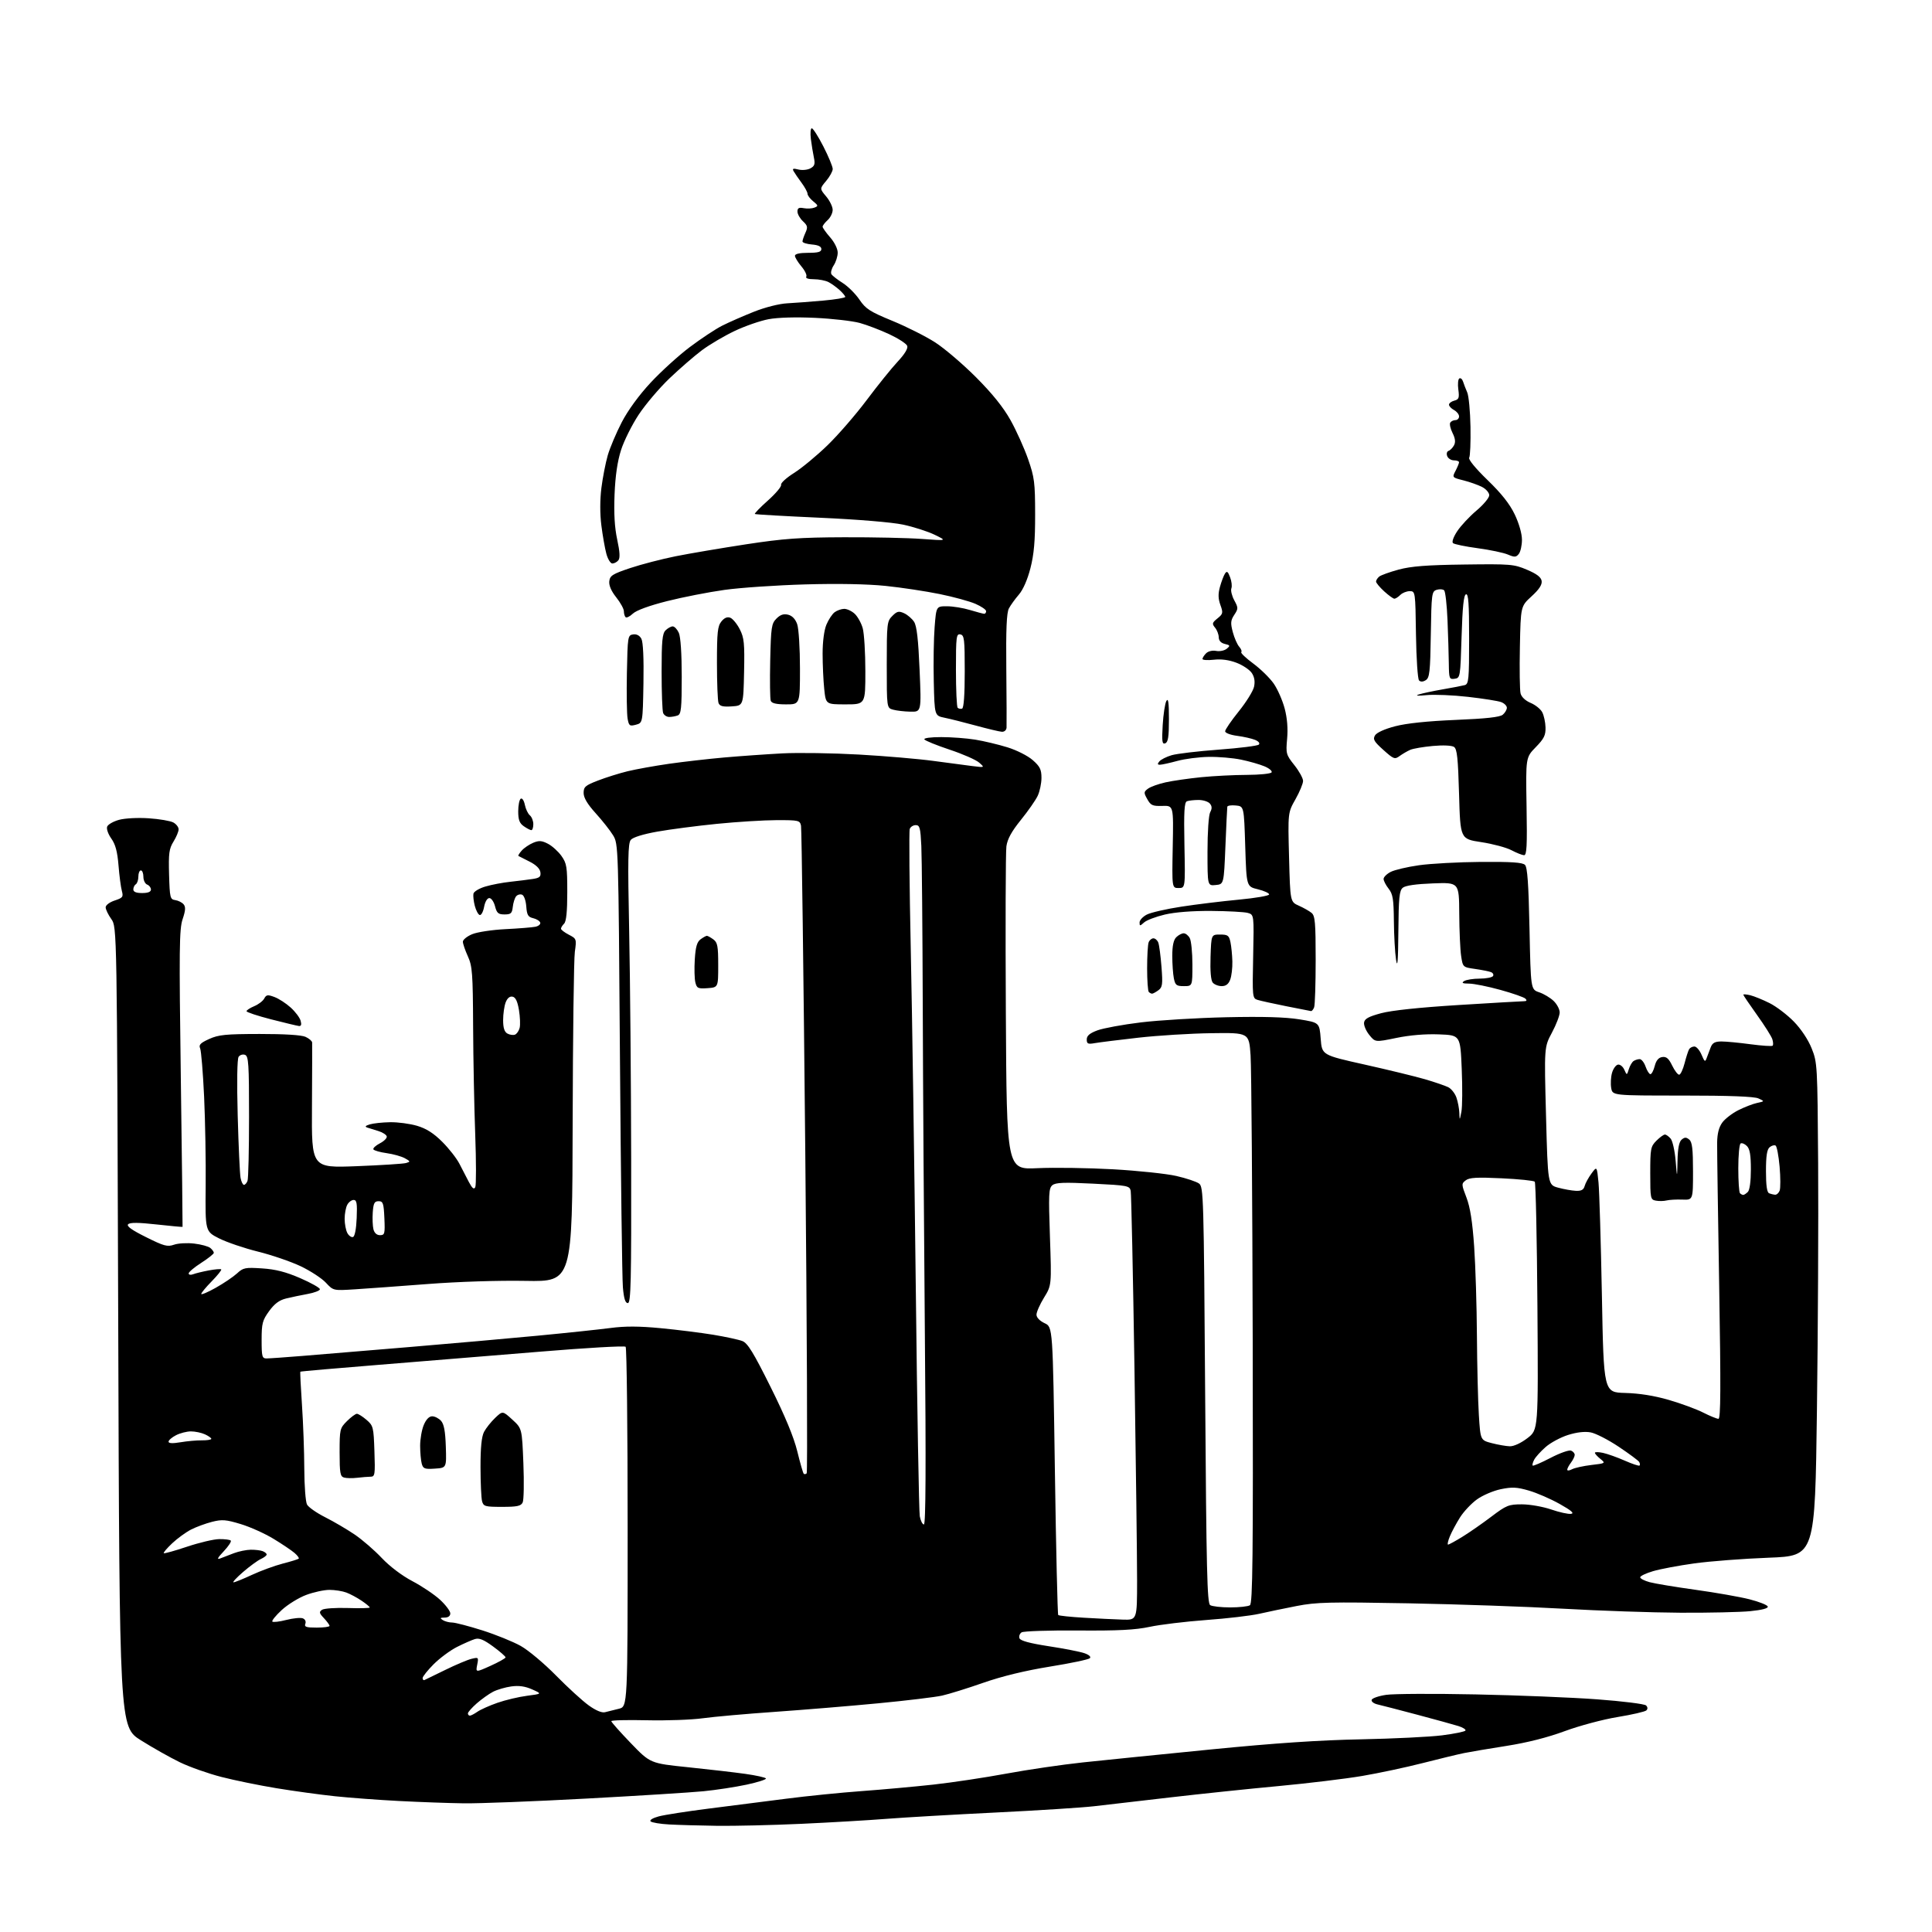 <?xml version="1.0" encoding="UTF-8" standalone="no"?>
<svg 
  version="1.1" 
  xmlns="http://www.w3.org/2000/svg" 
  xmlns:xlink="http://www.w3.org/1999/xlink" 
  xmlns:svg="http://www.w3.org/2000/svg"
  xmlns:rdf="http://www.w3.org/1999/02/22-rdf-syntax-ns#"
  xmlns:cc="http://creativecommons.org/ns#"
  xmlns:dc="http://purl.org/dc/elements/1.1/"
  viewBox="0 0 768 768"
  width="768"
  height="768"
>
<style>svg {background-color: white; }</style>"
<path stroke="none" fill="black" fill-rule="evenodd" d="M285.00,725.79C278.12,725.69 269.57,725.45 266.00,725.25C262.43,725.06 259.11,724.50 258.62,724.02C258.12,723.52 259.49,722.68 261.83,722.05C264.07,721.44 273.02,720.05 281.70,718.95C290.39,717.85 304.25,716.08 312.50,715.02C320.75,713.95 334.25,712.59 342.50,711.99C350.75,711.39 363.57,710.22 371.00,709.41C378.43,708.59 391.48,706.63 400.00,705.05C408.52,703.47 422.25,701.46 430.50,700.58C438.75,699.70 461.70,697.38 481.50,695.42C506.79,692.92 524.49,691.73 541.00,691.41C553.92,691.15 568.45,690.44 573.28,689.82C578.11,689.21 582.28,688.35 582.54,687.93C582.80,687.51 581.55,686.70 579.76,686.14C577.97,685.58 570.65,683.56 563.50,681.66C556.35,679.76 549.23,677.91 547.68,677.56C546.10,677.21 545.04,676.39 545.26,675.71C545.48,675.05 548.10,674.15 551.08,673.72C554.06,673.29 570.00,673.21 586.50,673.55C603.00,673.88 624.77,674.76 634.89,675.51C645.00,676.26 653.75,677.35 654.34,677.94C655.01,678.61 655.05,679.34 654.45,679.91C653.93,680.42 648.77,681.60 643.00,682.55C637.19,683.50 627.81,686.01 622.00,688.16C615.21,690.67 607.08,692.73 599.00,694.00C592.12,695.08 584.48,696.37 582.00,696.87C579.52,697.38 572.10,699.17 565.50,700.86C558.90,702.55 548.10,704.85 541.50,705.97C534.90,707.09 519.94,708.90 508.25,709.99C496.57,711.07 477.22,713.10 465.25,714.49C453.29,715.87 439.63,717.46 434.89,718.01C430.16,718.56 412.61,719.68 395.89,720.50C379.18,721.32 359.65,722.45 352.50,723.01C345.35,723.58 330.05,724.47 318.50,725.00C306.95,725.53 291.88,725.88 285.00,725.79zM184.44,716.85C178.42,716.77 166.84,716.35 158.71,715.93C150.57,715.51 139.10,714.66 133.21,714.04C127.32,713.42 116.88,711.99 110.00,710.86C103.12,709.73 93.22,707.71 88.00,706.36C82.78,705.02 75.35,702.40 71.50,700.53C67.65,698.66 60.67,694.73 56.00,691.79C47.50,686.44 47.50,686.44 47.00,527.47C46.50,368.50 46.50,368.50 44.25,365.35C43.01,363.61 42.00,361.51 42.00,360.67C42.00,359.82 43.56,358.64 45.58,357.97C48.81,356.91 49.09,356.53 48.44,354.15C48.04,352.69 47.44,348.12 47.11,344.00C46.66,338.51 45.89,335.65 44.25,333.34C42.99,331.58 42.26,329.48 42.60,328.60C42.93,327.73 45.07,326.51 47.35,325.89C49.69,325.26 54.83,324.99 59.12,325.28C63.32,325.56 67.70,326.31 68.87,326.93C70.04,327.56 71.00,328.79 71.00,329.67C71.00,330.55 70.08,332.75 68.96,334.56C67.21,337.40 66.97,339.23 67.21,347.68C67.48,356.90 67.63,357.52 69.68,357.81C70.87,357.98 72.37,358.74 72.99,359.49C73.85,360.52 73.75,361.96 72.60,365.36C71.26,369.30 71.17,377.12 71.88,428.68C72.32,461.03 72.63,487.58 72.57,487.69C72.51,487.79 67.86,487.36 62.23,486.74C55.04,485.94 51.69,485.91 50.94,486.66C50.20,487.40 52.31,488.92 58.03,491.77C65.18,495.34 66.54,495.71 69.18,494.79C70.83,494.21 74.44,494.01 77.19,494.34C79.95,494.66 82.84,495.45 83.61,496.09C84.37,496.72 85.00,497.59 85.00,498.02C85.00,498.44 82.75,500.24 80.00,502.00C77.25,503.76 75.00,505.66 75.00,506.21C75.00,506.76 75.79,506.91 76.75,506.54C77.71,506.16 80.52,505.48 83.00,505.01C85.47,504.55 87.70,504.36 87.94,504.60C88.18,504.84 86.49,506.96 84.19,509.31C81.88,511.66 80.00,513.93 80.00,514.36C80.00,514.79 82.59,513.70 85.75,511.92C88.91,510.15 92.71,507.58 94.20,506.22C96.68,503.92 97.46,503.77 104.20,504.21C109.54,504.56 113.61,505.60 119.36,508.09C123.68,509.97 127.20,511.95 127.17,512.50C127.14,513.05 124.95,513.89 122.31,514.37C119.66,514.85 115.80,515.66 113.72,516.17C111.01,516.83 109.11,518.25 106.97,521.20C104.32,524.86 104.00,526.09 104.00,532.65C104.00,539.31 104.19,540.00 105.98,540.00C107.07,540.00 113.48,539.55 120.23,539.00C126.98,538.44 146.00,536.87 162.50,535.49C179.00,534.11 201.95,532.08 213.50,530.98C225.05,529.88 238.14,528.49 242.60,527.91C248.44,527.13 254.00,527.15 262.60,527.97C269.14,528.59 278.55,529.77 283.50,530.58C288.45,531.40 293.68,532.53 295.13,533.10C297.22,533.93 299.53,537.70 306.31,551.32C312.08,562.90 315.54,571.24 316.93,576.91C318.06,581.53 319.21,585.55 319.49,585.83C319.77,586.10 320.30,586.03 320.67,585.67C321.03,585.30 320.78,527.74 320.11,457.75C319.43,387.76 318.67,329.49 318.42,328.25C317.98,326.11 317.51,326.00 308.73,326.02C303.65,326.03 292.98,326.69 285.00,327.49C277.02,328.29 266.36,329.68 261.31,330.58C255.64,331.59 251.59,332.84 250.75,333.86C249.63,335.21 249.52,341.58 250.10,370.00C250.49,388.98 250.85,430.04 250.90,461.25C250.99,509.66 250.79,518.00 249.58,518.00C248.56,518.00 248.00,516.22 247.61,511.75C247.31,508.31 246.78,467.25 246.44,420.50C245.83,335.81 245.82,335.49 243.68,332.00C242.50,330.07 239.38,326.13 236.76,323.24C233.50,319.64 232.00,317.11 232.00,315.22C232.00,312.79 232.67,312.21 237.75,310.26C240.91,309.04 246.20,307.39 249.50,306.58C252.80,305.78 260.23,304.44 266.00,303.61C271.77,302.79 281.68,301.66 288.00,301.10C294.32,300.55 304.68,299.82 311.00,299.48C317.32,299.15 331.05,299.36 341.50,299.95C351.95,300.54 365.23,301.68 371.00,302.47C376.77,303.26 383.75,304.18 386.50,304.52C391.50,305.14 391.50,305.14 389.23,303.15C387.99,302.05 382.71,299.73 377.49,298.00C372.28,296.26 367.76,294.43 367.45,293.92C367.12,293.39 369.99,293.00 374.19,293.01C378.21,293.01 384.28,293.47 387.68,294.02C391.08,294.57 396.82,295.94 400.44,297.06C404.13,298.19 408.57,300.44 410.52,302.15C413.40,304.68 414.00,305.89 414.00,309.20C414.00,311.40 413.32,314.63 412.49,316.37C411.67,318.11 408.66,322.42 405.81,325.94C402.11,330.52 400.47,333.51 400.06,336.42C399.75,338.66 399.65,368.50 399.84,402.72C400.18,464.95 400.18,464.95 412.34,464.37C419.03,464.06 432.60,464.26 442.50,464.81C452.40,465.37 463.71,466.57 467.63,467.47C471.55,468.37 475.60,469.72 476.63,470.47C478.42,471.78 478.52,475.29 479.07,554.50C479.56,624.56 479.86,637.30 481.07,638.07C481.86,638.56 485.43,638.97 489.00,638.97C492.57,638.97 496.11,638.59 496.85,638.12C497.96,637.41 498.16,619.49 497.97,532.88C497.84,475.47 497.46,424.45 497.12,419.50C496.50,410.50 496.50,410.50 481.50,410.71C473.25,410.82 460.20,411.63 452.50,412.50C444.80,413.37 437.04,414.34 435.25,414.65C432.46,415.15 432.00,414.94 432.00,413.20C432.00,411.72 433.16,410.73 436.25,409.58C438.59,408.72 446.35,407.29 453.50,406.42C460.65,405.55 475.95,404.63 487.50,404.37C502.01,404.05 510.97,404.31 516.50,405.20C524.50,406.50 524.50,406.50 525.00,412.95C525.50,419.40 525.50,419.40 542.50,423.19C551.85,425.28 562.65,427.91 566.50,429.03C570.35,430.16 574.49,431.58 575.70,432.18C576.91,432.79 578.38,434.64 578.95,436.29C579.53,437.95 580.05,440.69 580.11,442.40C580.23,445.50 580.23,445.50 580.93,441.92C581.31,439.96 581.37,432.31 581.06,424.92C580.50,411.50 580.50,411.50 572.00,411.18C566.61,410.97 560.42,411.49 555.09,412.59C546.67,414.32 546.67,414.32 544.32,411.41C543.02,409.81 542.09,407.61 542.23,406.51C542.44,404.98 543.99,404.12 549.00,402.77C553.16,401.65 564.25,400.48 579.83,399.51C593.21,398.68 604.89,398.00 605.78,398.00C606.88,398.00 607.07,397.67 606.38,396.98C605.82,396.42 601.35,394.86 596.43,393.50C591.52,392.14 585.92,391.01 584.00,391.00C581.37,390.98 580.87,390.73 582.00,390.00C582.83,389.47 585.61,389.02 588.19,389.02C590.77,389.01 593.16,388.55 593.50,387.99C593.85,387.44 593.47,386.73 592.66,386.42C591.86,386.12 589.02,385.55 586.35,385.17C581.51,384.48 581.50,384.47 580.82,379.99C580.45,377.52 580.11,369.94 580.07,363.14C580.00,350.77 580.00,350.77 569.63,351.16C562.89,351.41 558.69,352.01 557.63,352.89C556.26,354.03 555.98,356.80 555.87,370.37C555.77,382.09 555.52,385.13 554.95,381.50C554.53,378.75 554.14,371.85 554.09,366.16C554.01,357.41 553.69,355.42 552.00,353.27C550.90,351.87 550.00,350.13 550.00,349.39C550.00,348.65 551.26,347.40 552.81,346.60C554.35,345.80 559.41,344.61 564.06,343.95C568.70,343.29 579.79,342.69 588.70,342.62C600.78,342.53 605.23,342.83 606.20,343.80C607.17,344.76 607.63,351.29 608.00,369.21C608.50,393.32 608.50,393.32 611.84,394.45C613.68,395.07 616.26,396.61 617.59,397.89C618.92,399.17 620.00,401.22 620.00,402.46C620.00,403.70 618.62,407.31 616.92,410.49C613.84,416.25 613.84,416.25 614.57,443.63C615.29,471.00 615.29,471.00 619.39,472.12C621.65,472.73 624.82,473.30 626.43,473.37C628.61,473.47 629.51,472.97 629.93,471.44C630.24,470.31 631.47,468.07 632.65,466.47C634.79,463.56 634.79,463.56 635.43,470.03C635.77,473.59 636.38,493.82 636.78,515.00C637.50,553.50 637.50,553.50 646.04,553.72C651.64,553.87 657.59,554.81 663.34,556.48C668.17,557.88 674.32,560.14 677.02,561.51C679.72,562.88 682.46,564.00 683.11,564.00C684.01,564.00 684.08,551.69 683.41,511.75C682.92,483.01 682.55,457.12 682.59,454.21C682.64,450.60 683.29,448.07 684.65,446.21C685.75,444.72 688.63,442.50 691.07,441.29C693.51,440.07 696.85,438.78 698.50,438.43C701.50,437.78 701.50,437.78 699.00,436.64C697.32,435.87 687.43,435.50 668.75,435.50C641.00,435.50 641.00,435.50 640.48,432.50C640.19,430.85 640.33,428.15 640.80,426.50C641.26,424.85 642.32,423.37 643.15,423.21C643.98,423.05 645.12,423.95 645.68,425.21C646.70,427.50 646.70,427.50 647.49,425.00C647.92,423.62 648.77,422.17 649.38,421.77C650.00,421.36 651.09,421.02 651.80,421.02C652.52,421.01 653.57,422.35 654.15,424.00C654.73,425.65 655.59,427.00 656.07,427.00C656.55,427.00 657.32,425.54 657.78,423.75C658.35,421.53 659.30,420.40 660.77,420.19C662.41,419.95 663.35,420.76 664.71,423.57C665.70,425.61 666.95,427.25 667.50,427.21C668.05,427.18 669.02,425.11 669.66,422.62C670.30,420.14 671.11,417.63 671.47,417.05C671.83,416.47 672.77,416.00 673.56,416.00C674.35,416.00 675.62,417.46 676.38,419.25C677.61,422.15 677.83,422.29 678.46,420.50C678.85,419.40 679.57,417.49 680.06,416.25C680.74,414.54 681.77,414.00 684.32,414.00C686.17,414.00 691.38,414.50 695.90,415.11C700.42,415.71 704.36,415.97 704.65,415.68C704.94,415.39 704.89,414.23 704.53,413.10C704.17,411.96 701.43,407.63 698.44,403.46C695.45,399.29 693.00,395.67 693.00,395.42C693.00,395.17 694.24,395.26 695.75,395.62C697.26,395.99 700.71,397.39 703.41,398.74C706.11,400.09 710.46,403.40 713.08,406.09C715.95,409.03 718.77,413.27 720.16,416.74C722.42,422.38 722.47,423.36 722.74,462.50C722.89,484.50 722.68,528.60 722.26,560.50C721.50,618.50 721.50,618.50 703.17,619.21C693.08,619.59 679.75,620.61 673.54,621.47C667.33,622.33 659.94,623.72 657.12,624.56C654.30,625.39 652.00,626.49 652.00,627.00C652.00,627.51 653.69,628.38 655.75,628.94C657.81,629.50 666.02,630.86 674.00,631.97C681.98,633.08 691.62,634.77 695.43,635.74C699.24,636.71 702.52,638.00 702.72,638.62C702.95,639.33 700.43,640.00 695.79,640.46C691.78,640.86 679.24,641.14 667.93,641.08C656.62,641.02 635.69,640.30 621.43,639.49C607.17,638.67 579.48,637.71 559.90,637.34C528.42,636.76 523.27,636.88 515.40,638.42C510.50,639.37 503.80,640.77 500.50,641.52C497.20,642.27 487.75,643.38 479.50,643.98C471.25,644.59 461.12,645.81 457.00,646.70C451.28,647.92 444.51,648.27 428.50,648.15C416.95,648.06 406.87,648.40 406.10,648.89C405.34,649.39 404.96,650.45 405.26,651.25C405.64,652.23 409.36,653.24 416.90,654.40C422.99,655.33 429.37,656.58 431.07,657.17C432.95,657.83 433.79,658.61 433.23,659.17C432.72,659.68 425.56,661.18 417.31,662.51C407.51,664.10 398.36,666.32 390.91,668.92C384.63,671.12 377.25,673.41 374.50,674.03C371.75,674.64 360.27,676.03 349.00,677.10C337.73,678.18 319.27,679.70 308.00,680.49C296.73,681.27 283.85,682.42 279.40,683.03C274.94,683.65 264.93,684.01 257.15,683.83C249.36,683.65 243.00,683.81 243.00,684.19C243.00,684.57 246.49,688.50 250.75,692.92C258.50,700.96 258.50,700.96 273.50,702.50C281.75,703.35 291.99,704.54 296.26,705.14C300.53,705.74 304.23,706.56 304.47,706.96C304.72,707.35 301.28,708.46 296.82,709.42C292.37,710.37 284.63,711.56 279.61,712.05C274.60,712.54 253.60,713.86 232.94,714.97C212.28,716.09 190.46,716.93 184.44,716.85zM186.78,682.00C187.21,682.00 188.55,681.30 189.77,680.45C190.99,679.60 194.58,677.99 197.74,676.89C200.91,675.78 206.20,674.53 209.50,674.10C215.50,673.32 215.50,673.32 211.53,671.56C208.75,670.32 206.27,669.97 203.26,670.38C200.90,670.70 197.63,671.66 196.00,672.50C194.36,673.35 191.45,675.43 189.51,677.12C187.58,678.82 186.00,680.61 186.00,681.10C186.00,681.60 186.35,682.00 186.78,682.00zM240.50,680.63C241.60,680.34 244.07,679.73 246.00,679.26C249.50,678.42 249.50,678.42 249.50,607.29C249.50,568.17 249.14,535.80 248.70,535.36C248.25,534.92 232.95,535.79 214.70,537.31C196.44,538.82 167.58,541.17 150.57,542.54C133.56,543.91 119.53,545.13 119.40,545.27C119.26,545.41 119.55,551.36 120.04,558.51C120.53,565.65 120.94,577.04 120.96,583.82C120.98,590.59 121.47,597.00 122.04,598.07C122.61,599.14 125.87,601.42 129.29,603.14C132.70,604.86 137.97,607.96 141.00,610.01C144.03,612.07 148.87,616.26 151.76,619.33C154.92,622.67 159.79,626.36 163.94,628.54C167.74,630.53 172.68,633.86 174.93,635.93C177.17,638.00 179.00,640.44 179.00,641.35C179.00,642.39 178.17,643.01 176.75,643.02C174.93,643.03 174.79,643.22 176.00,644.00C176.82,644.53 178.51,644.98 179.74,644.98C180.97,644.99 186.37,646.40 191.74,648.10C197.11,649.81 203.97,652.59 207.00,654.29C210.03,655.98 216.32,661.26 221.00,666.02C225.68,670.78 231.52,676.12 234.00,677.90C236.85,679.96 239.23,680.95 240.50,680.63zM168.75,667.83C169.16,667.65 172.88,665.84 177.00,663.82C181.12,661.79 185.81,659.81 187.40,659.42C190.22,658.73 190.29,658.80 189.69,661.78C189.08,664.85 189.08,664.85 195.01,662.18C198.27,660.70 200.95,659.20 200.97,658.84C200.99,658.47 198.76,656.52 196.02,654.51C192.25,651.75 190.48,651.03 188.77,651.56C187.52,651.94 184.32,653.35 181.66,654.69C179.00,656.03 174.84,659.11 172.41,661.53C169.99,663.96 168.00,666.45 168.00,667.06C168.00,667.67 168.34,668.02 168.75,667.83zM125.89,647.00C128.70,647.00 131.00,646.69 131.00,646.31C131.00,645.94 130.00,644.56 128.78,643.26C126.88,641.25 126.77,640.75 128.03,639.91C128.84,639.37 133.44,639.06 138.25,639.21C143.06,639.37 147.00,639.27 146.99,639.00C146.99,638.73 145.53,637.51 143.74,636.31C141.96,635.10 139.23,633.64 137.68,633.06C136.14,632.48 133.12,632.00 130.97,632.00C128.83,632.00 124.65,632.91 121.69,634.02C118.72,635.13 114.36,637.83 111.98,640.02C109.61,642.21 107.94,644.27 108.27,644.61C108.61,644.94 111.10,644.65 113.81,643.95C116.52,643.26 119.47,642.97 120.35,643.31C121.30,643.67 121.72,644.56 121.38,645.46C120.89,646.72 121.71,647.00 125.89,647.00zM446.25,643.82C452.00,644.00 452.00,644.00 452.01,628.25C452.01,619.59 451.54,581.67 450.97,544.00C450.39,506.32 449.71,474.54 449.47,473.37C449.05,471.36 448.22,471.20 434.49,470.52C422.93,469.94 419.63,470.07 418.33,471.14C416.89,472.34 416.78,474.66 417.37,491.70C418.03,510.92 418.03,510.92 415.02,515.82C413.36,518.51 412.01,521.57 412.02,522.61C412.03,523.75 413.32,525.09 415.27,526.00C418.50,527.50 418.50,527.50 419.33,584.50C419.79,615.85 420.39,641.73 420.66,642.00C420.93,642.27 425.51,642.76 430.83,643.07C436.15,643.39 443.09,643.72 446.25,643.82zM92.83,629.00C93.35,629.00 96.64,627.67 100.14,626.04C103.64,624.41 109.16,622.39 112.40,621.55C115.65,620.72 118.50,619.83 118.75,619.59C118.99,619.34 118.24,618.32 117.08,617.32C115.92,616.32 112.17,613.79 108.74,611.71C105.31,609.62 99.45,606.98 95.71,605.85C89.87,604.07 88.28,603.94 84.33,604.94C81.80,605.58 78.04,606.96 75.97,608.01C73.91,609.07 70.52,611.53 68.45,613.48C66.39,615.43 64.87,617.20 65.10,617.42C65.32,617.63 69.48,616.47 74.34,614.84C79.21,613.21 84.97,611.85 87.14,611.82C89.32,611.79 91.38,612.05 91.73,612.40C92.08,612.74 90.82,614.67 88.93,616.67C86.50,619.24 86.08,620.07 87.50,619.52C88.60,619.08 91.08,618.14 93.00,617.41C94.92,616.68 97.93,616.07 99.67,616.04C101.41,616.02 103.55,616.27 104.42,616.61C105.29,616.94 106.00,617.54 106.00,617.95C106.00,618.35 104.96,619.15 103.68,619.74C102.41,620.32 99.23,622.64 96.62,624.90C94.01,627.15 92.31,629.00 92.83,629.00zM575.63,614.00C575.99,614.00 578.54,612.61 581.31,610.90C584.08,609.20 589.26,605.60 592.82,602.90C598.82,598.36 599.72,598.00 604.99,598.00C608.12,598.00 613.34,598.92 616.59,600.03C619.84,601.15 623.40,601.94 624.50,601.78C625.94,601.58 624.67,600.47 620.00,597.85C616.42,595.84 610.91,593.44 607.75,592.53C602.98,591.14 601.08,591.05 596.57,591.98C593.59,592.60 589.32,594.43 587.09,596.05C584.86,597.67 581.84,600.87 580.39,603.18C578.94,605.48 577.12,608.85 576.36,610.68C575.60,612.51 575.27,614.00 575.63,614.00zM367.27,606.00C368.00,606.00 368.12,582.92 367.65,530.75C367.28,489.36 366.90,430.52 366.81,400.00C366.71,369.48 366.46,340.79 366.24,336.25C365.90,329.09 365.61,328.00 364.03,328.00C363.03,328.00 361.95,328.68 361.64,329.51C361.32,330.34 361.50,352.05 362.05,377.76C362.60,403.47 363.49,463.88 364.04,512.00C364.58,560.12 365.30,600.96 365.63,602.75C365.96,604.54 366.70,606.00 367.27,606.00zM199.58,599.00C192.81,599.00 192.19,598.82 191.63,596.75C191.30,595.51 191.02,589.42 191.01,583.20C191.00,575.39 191.44,571.07 192.41,569.20C193.19,567.72 195.17,565.22 196.82,563.65C199.81,560.80 199.81,560.80 203.66,564.32C207.50,567.84 207.50,567.84 208.05,581.67C208.36,589.28 208.23,596.29 207.77,597.25C207.08,598.68 205.59,599.00 199.58,599.00zM142.00,587.44C140.07,587.67 137.71,587.63 136.75,587.35C135.24,586.92 135.00,585.54 135.00,577.35C135.00,568.18 135.10,567.74 137.92,564.92C139.53,563.32 141.31,562.00 141.87,562.00C142.43,562.00 144.15,563.09 145.69,564.41C148.37,566.71 148.52,567.29 148.84,576.91C149.16,586.17 149.04,587.00 147.34,587.01C146.33,587.02 143.93,587.21 142.00,587.44zM624.89,584.06C625.94,583.50 629.39,582.74 632.56,582.36C638.25,581.70 638.30,581.66 636.17,579.93C634.97,578.97 634.00,577.88 634.00,577.51C634.00,577.14 635.46,577.16 637.25,577.55C639.04,577.94 642.93,579.33 645.90,580.64C648.88,581.95 651.51,582.83 651.75,582.58C652.00,582.33 651.92,581.68 651.58,581.12C651.23,580.57 647.58,577.86 643.45,575.10C639.33,572.34 634.33,569.78 632.34,569.40C629.98,568.96 626.84,569.32 623.32,570.42C620.35,571.36 616.35,573.51 614.43,575.20C612.50,576.89 610.45,579.15 609.88,580.22C609.31,581.29 609.03,582.36 609.26,582.59C609.49,582.83 612.68,581.45 616.35,579.54C620.01,577.63 623.69,576.33 624.51,576.64C625.33,576.96 625.99,577.73 625.97,578.36C625.95,578.99 625.28,580.37 624.47,581.44C623.66,582.51 623.00,583.76 623.00,584.23C623.00,584.69 623.85,584.61 624.89,584.06zM172.88,583.80C168.78,584.07 168.19,583.84 167.64,581.80C167.30,580.53 167.02,577.35 167.01,574.72C167.01,572.09 167.65,568.38 168.45,566.47C169.38,564.24 170.58,563.00 171.79,563.00C172.84,563.00 174.42,563.81 175.31,564.79C176.49,566.09 177.02,568.95 177.22,575.04C177.50,583.50 177.50,583.50 172.88,583.80zM600.17,574.92C601.75,574.97 604.61,573.65 607.17,571.69C611.50,568.38 611.50,568.38 611.15,519.44C610.96,492.52 610.48,470.16 610.09,469.74C609.70,469.32 603.78,468.71 596.94,468.39C587.14,467.92 584.11,468.09 582.67,469.19C580.91,470.53 580.92,470.78 582.94,476.04C584.42,479.90 585.31,485.60 586.00,495.50C586.53,503.20 587.03,519.17 587.10,531.00C587.18,542.83 587.52,557.00 587.87,562.50C588.50,572.50 588.50,572.50 593.00,573.67C595.48,574.31 598.70,574.88 600.17,574.92zM71.75,573.32C74.36,572.88 78.19,572.53 80.25,572.56C82.31,572.58 84.00,572.31 84.00,571.96C84.00,571.61 82.85,570.80 81.45,570.16C80.05,569.52 77.55,569.00 75.90,569.00C74.25,569.00 71.57,569.69 69.95,570.53C68.33,571.36 67.00,572.52 67.00,573.09C67.00,573.77 68.62,573.85 71.75,573.32zM141.00,512.53C132.50,513.07 132.50,513.07 129.54,509.89C127.91,508.14 123.40,505.19 119.51,503.34C115.62,501.50 107.99,498.88 102.56,497.54C97.12,496.19 90.18,493.83 87.13,492.30C81.58,489.50 81.58,489.50 81.76,471.50C81.86,461.60 81.58,445.62 81.14,436.00C80.69,426.38 79.98,417.71 79.56,416.75C78.94,415.35 79.65,414.60 83.14,413.02C86.88,411.32 89.73,411.04 103.20,411.02C113.04,411.01 119.86,411.43 121.45,412.16C122.85,412.80 124.04,413.81 124.08,414.41C124.12,415.01 124.09,426.47 124.01,439.89C123.85,464.27 123.85,464.27 141.68,463.58C151.48,463.20 160.37,462.63 161.42,462.32C163.21,461.80 163.17,461.66 160.92,460.41C159.59,459.68 156.35,458.77 153.73,458.40C151.10,458.04 148.73,457.36 148.44,456.91C148.16,456.46 149.33,455.36 151.03,454.48C152.73,453.60 153.95,452.35 153.73,451.69C153.51,451.04 152.02,450.10 150.42,449.61C148.81,449.13 146.82,448.50 146.00,448.23C144.94,447.87 145.24,447.50 147.00,446.96C148.38,446.54 152.01,446.15 155.07,446.10C158.13,446.04 162.96,446.69 165.81,447.53C169.49,448.63 172.37,450.46 175.83,453.92C178.50,456.59 181.56,460.51 182.64,462.64C183.71,464.76 185.41,468.04 186.41,469.92C187.73,472.41 188.42,472.96 188.93,471.92C189.31,471.14 189.30,461.73 188.91,451.00C188.51,440.27 188.13,420.93 188.07,408.00C187.97,386.87 187.76,384.06 185.98,380.14C184.89,377.74 184.00,375.13 184.00,374.34C184.00,373.55 185.66,372.20 187.69,371.36C189.72,370.51 195.67,369.61 200.94,369.35C206.20,369.09 211.54,368.66 212.82,368.40C214.10,368.14 214.96,367.39 214.75,366.74C214.53,366.09 213.26,365.30 211.93,364.99C209.91,364.52 209.45,363.72 209.20,360.30C209.02,357.96 208.30,355.94 207.52,355.65C206.76,355.36 205.70,355.65 205.16,356.31C204.62,356.96 204.02,358.85 203.84,360.50C203.55,363.08 203.08,363.50 200.56,363.50C198.09,363.50 197.49,362.99 196.78,360.25C196.32,358.46 195.30,357.00 194.52,357.00C193.68,357.00 192.82,358.45 192.43,360.54C192.06,362.49 191.27,363.92 190.68,363.73C190.08,363.53 189.21,361.89 188.74,360.08C188.27,358.28 188.03,356.11 188.20,355.26C188.36,354.41 190.50,353.13 192.95,352.41C195.39,351.68 199.89,350.83 202.95,350.51C206.00,350.18 209.99,349.68 211.81,349.40C214.53,348.98 215.07,348.49 214.81,346.69C214.61,345.30 213.05,343.77 210.50,342.50C208.30,341.40 206.32,340.39 206.09,340.26C205.86,340.12 206.46,339.15 207.41,338.10C208.36,337.04 210.42,335.66 211.97,335.01C214.26,334.06 215.37,334.14 217.82,335.41C219.48,336.27 221.89,338.44 223.17,340.23C225.28,343.19 225.50,344.57 225.50,354.70C225.50,362.33 225.10,366.30 224.25,367.15C223.56,367.84 223.00,368.75 223.00,369.17C223.00,369.60 224.40,370.67 226.12,371.56C229.17,373.14 229.22,373.28 228.51,378.34C228.11,381.18 227.72,411.85 227.64,446.50C227.50,509.50 227.50,509.50 209.00,509.17C198.13,508.97 182.04,509.49 170.00,510.42C158.72,511.28 145.68,512.24 141.00,512.53zM140.32,491.73C141.04,491.49 141.61,488.56 141.79,484.17C142.03,478.32 141.81,477.00 140.58,477.00C139.75,477.00 138.60,477.87 138.04,478.93C137.47,480.00 137.00,482.50 137.00,484.50C137.00,486.50 137.48,489.03 138.07,490.13C138.65,491.22 139.67,491.95 140.32,491.73zM151.06,491.00C152.93,491.00 153.07,490.46 152.80,484.25C152.53,478.27 152.27,477.50 150.50,477.50C148.85,477.50 148.44,478.27 148.18,481.92C148.01,484.35 148.13,487.39 148.45,488.67C148.83,490.15 149.78,491.00 151.06,491.00zM662.50,477.20C661.40,477.48 659.49,477.51 658.25,477.28C656.09,476.88 656.00,476.46 656.00,466.38C656.00,456.60 656.16,455.75 658.45,453.45C659.80,452.10 661.32,451.00 661.83,451.00C662.34,451.00 663.37,451.74 664.13,452.65C664.88,453.56 665.76,457.49 666.09,461.40C666.68,468.50 666.68,468.50 666.84,461.37C666.95,456.41 667.46,453.87 668.50,453.00C669.70,452.01 670.30,452.01 671.50,453.00C672.67,453.97 673.00,456.73 673.00,465.63C673.00,477.02 673.00,477.02 668.75,476.86C666.41,476.77 663.60,476.93 662.50,477.20zM692.97,475.00C693.32,475.00 694.14,474.46 694.80,473.80C695.53,473.07 696.00,469.55 696.00,464.87C696.00,459.16 695.59,456.73 694.42,455.56C693.55,454.69 692.43,454.24 691.92,454.55C691.41,454.86 691.00,459.29 691.00,464.39C691.00,469.49 691.30,473.97 691.67,474.33C692.03,474.70 692.62,475.00 692.97,475.00zM705.64,474.92C706.27,474.96 707.08,474.23 707.44,473.29C707.80,472.35 707.79,468.06 707.42,463.77C707.04,459.47 706.33,455.70 705.83,455.39C705.32,455.08 704.26,455.37 703.46,456.04C702.40,456.92 702.00,459.50 702.00,465.54C702.00,471.24 702.39,473.99 703.25,474.34C703.94,474.62 705.01,474.88 705.64,474.92zM96.97,471.00C97.42,471.00 98.06,470.29 98.39,469.42C98.73,468.55 99.00,457.06 99.00,443.89C99.00,422.85 98.81,419.86 97.40,419.32C96.52,418.99 95.37,419.34 94.85,420.10C94.27,420.95 94.13,430.15 94.49,443.50C94.82,455.60 95.33,466.74 95.63,468.25C95.92,469.76 96.53,471.00 96.97,471.00zM204.70,411.29C205.42,411.01 206.26,409.80 206.57,408.59C206.87,407.39 206.74,404.18 206.29,401.46C205.70,398.00 204.94,396.42 203.73,396.19C202.62,395.97 201.65,396.79 201.00,398.49C200.45,399.94 200.00,403.10 200.00,405.52C200.00,408.59 200.50,410.18 201.69,410.85C202.62,411.37 203.97,411.56 204.70,411.29zM118.82,407.85C118.09,407.77 113.11,406.57 107.75,405.20C102.39,403.82 98.00,402.37 98.00,401.97C98.00,401.57 99.37,400.68 101.04,399.98C102.71,399.29 104.51,397.92 105.03,396.95C105.85,395.41 106.40,395.32 109.10,396.33C110.82,396.97 113.72,398.85 115.54,400.50C117.37,402.15 119.15,404.51 119.50,405.75C119.94,407.30 119.72,407.95 118.82,407.85zM521.14,401.92C520.79,401.87 516.33,401.00 511.22,399.97C506.12,398.95 501.01,397.82 499.87,397.46C497.86,396.82 497.81,396.28 498.15,380.20C498.50,363.59 498.50,363.59 496.00,362.89C494.62,362.51 488.10,362.16 481.50,362.11C473.96,362.06 467.10,362.60 463.04,363.55C459.48,364.39 455.77,365.80 454.79,366.69C453.14,368.18 453.00,368.18 453.00,366.68C453.00,365.78 454.30,364.38 455.88,363.56C457.47,362.74 463.65,361.32 469.63,360.41C475.61,359.49 485.90,358.24 492.50,357.62C499.10,357.00 504.50,356.07 504.50,355.55C504.50,355.02 502.48,354.10 500.00,353.50C495.50,352.41 495.50,352.41 495.00,336.45C494.50,320.50 494.50,320.50 491.25,320.19C489.46,320.01 487.94,320.24 487.87,320.69C487.80,321.13 487.46,328.25 487.12,336.50C486.50,351.50 486.50,351.50 483.25,351.81C480.00,352.13 480.00,352.13 480.00,338.50C480.00,330.73 480.46,324.01 481.07,322.87C481.85,321.42 481.81,320.48 480.95,319.44C480.29,318.65 478.27,318.00 476.46,318.00C474.65,318.00 472.56,318.23 471.83,318.51C470.78,318.91 470.57,322.55 470.83,336.01C471.17,353.00 471.17,353.00 468.52,353.00C465.87,353.00 465.87,353.00 466.18,336.61C466.50,320.22 466.50,320.22 462.07,320.36C458.17,320.48 457.44,320.16 456.07,317.69C454.61,315.09 454.63,314.79 456.36,313.50C457.38,312.74 460.53,311.61 463.36,310.99C466.19,310.36 472.55,309.45 477.50,308.95C482.45,308.46 490.64,308.04 495.69,308.03C500.75,308.01 505.15,307.56 505.48,307.03C505.81,306.50 504.53,305.41 502.63,304.62C500.74,303.83 496.56,302.63 493.34,301.97C490.13,301.30 484.35,300.81 480.50,300.87C476.65,300.93 471.02,301.65 468.00,302.48C464.98,303.30 461.88,303.98 461.13,303.99C460.09,304.00 460.03,303.67 460.87,302.66C461.48,301.93 463.67,300.82 465.74,300.21C467.81,299.60 476.25,298.60 484.50,297.99C492.75,297.38 499.91,296.48 500.40,295.99C500.94,295.46 500.32,294.69 498.90,294.11C497.58,293.57 494.36,292.84 491.75,292.50C489.08,292.15 487.01,291.36 487.01,290.69C487.02,290.03 489.45,286.48 492.42,282.79C495.39,279.11 498.13,274.70 498.50,273.00C498.95,270.93 498.67,269.15 497.63,267.56C496.78,266.26 494.04,264.42 491.55,263.47C488.58,262.33 485.47,261.91 482.51,262.25C480.03,262.53 478.00,262.39 478.00,261.95C478.00,261.51 478.65,260.49 479.44,259.70C480.28,258.86 481.96,258.46 483.45,258.75C484.86,259.01 486.74,258.63 487.64,257.89C489.11,256.67 489.03,256.48 486.88,255.97C485.33,255.60 484.49,254.67 484.47,253.32C484.45,252.17 483.79,250.45 483.00,249.50C481.73,247.96 481.83,247.55 483.96,245.83C486.17,244.04 486.26,243.62 485.13,240.49C484.22,237.98 484.18,236.08 484.95,233.29C485.53,231.21 486.42,228.84 486.94,228.03C487.70,226.86 488.10,227.14 488.98,229.46C489.59,231.05 489.82,233.03 489.49,233.88C489.17,234.72 489.68,236.85 490.63,238.61C492.26,241.63 492.26,241.96 490.64,244.42C489.19,246.63 489.10,247.68 490.06,251.27C490.68,253.60 491.82,256.21 492.60,257.08C493.37,257.95 493.74,258.92 493.42,259.24C493.11,259.56 495.25,261.60 498.19,263.77C501.13,265.94 504.79,269.54 506.34,271.76C507.88,273.99 509.83,278.44 510.68,281.65C511.69,285.49 512.02,289.62 511.65,293.67C511.12,299.57 511.24,300.02 514.54,304.17C516.43,306.55 517.98,309.36 517.99,310.42C518.00,311.47 516.64,314.75 514.98,317.70C511.95,323.05 511.95,323.05 512.42,340.78C512.88,358.50 512.88,358.50 516.32,360.03C518.22,360.87 520.49,362.17 521.38,362.90C522.76,364.04 523.00,366.83 523.00,381.54C523.00,391.05 522.73,399.55 522.39,400.42C522.06,401.29 521.50,401.96 521.14,401.92zM457.98,395.00C457.62,395.00 457.03,394.70 456.67,394.33C456.30,393.97 456.00,389.73 456.00,384.92C456.00,380.10 456.27,375.45 456.61,374.58C456.94,373.71 457.79,373.00 458.50,373.00C459.21,373.00 460.08,373.77 460.44,374.70C460.80,375.64 461.37,379.98 461.71,384.35C462.25,391.35 462.10,392.45 460.47,393.65C459.45,394.39 458.33,395.00 457.98,395.00zM281.28,392.81C277.47,393.08 277.00,392.86 276.42,390.53C276.06,389.11 275.96,384.98 276.19,381.35C276.51,376.37 277.07,374.42 278.50,373.38C279.53,372.62 280.66,372.00 281.00,372.00C281.34,372.00 282.49,372.64 283.56,373.42C285.23,374.64 285.50,376.08 285.50,383.67C285.50,392.50 285.50,392.50 281.28,392.81zM470.62,392.00C467.64,392.00 467.18,391.63 466.62,388.88C466.28,387.16 466.00,383.14 466.00,379.95C466.00,376.00 466.50,373.64 467.57,372.57C468.44,371.71 469.77,371.00 470.54,371.00C471.30,371.00 472.40,371.87 472.96,372.93C473.53,374.00 474.00,378.72 474.00,383.43C474.00,392.00 474.00,392.00 470.62,392.00zM485.65,392.00C484.33,392.00 482.72,391.37 482.08,390.60C481.34,389.70 481.02,386.01 481.21,380.35C481.50,371.50 481.50,371.50 484.99,371.50C488.06,371.50 488.56,371.86 489.12,374.50C489.47,376.15 489.82,379.61 489.88,382.18C489.95,384.76 489.56,388.02 489.02,389.43C488.35,391.21 487.31,392.00 485.65,392.00zM56.50,355.00C58.82,355.00 60.00,354.53 60.00,353.61C60.00,352.84 59.33,351.95 58.50,351.64C57.67,351.32 57.00,349.92 57.00,348.53C57.00,347.14 56.55,346.00 56.00,346.00C55.45,346.00 55.00,347.10 55.00,348.44C55.00,349.78 54.55,351.16 54.00,351.50C53.45,351.84 53.00,352.77 53.00,353.56C53.00,354.54 54.12,355.00 56.50,355.00zM605.83,339.96C605.10,339.93 602.85,339.04 600.82,337.97C598.80,336.90 593.40,335.46 588.82,334.76C580.50,333.50 580.50,333.50 580.00,315.71C579.60,301.41 579.21,297.73 578.00,296.92C577.12,296.32 573.67,296.16 569.62,296.53C565.84,296.87 561.79,297.56 560.62,298.06C559.46,298.57 557.56,299.67 556.40,300.51C554.44,301.95 554.03,301.80 549.90,298.10C546.19,294.77 545.67,293.87 546.59,292.33C547.25,291.22 550.41,289.79 554.59,288.70C559.10,287.52 567.45,286.65 578.61,286.18C590.69,285.68 596.20,285.08 597.36,284.12C598.26,283.37 599.00,282.12 599.00,281.35C599.00,280.58 597.99,279.57 596.75,279.10C595.51,278.63 589.58,277.69 583.57,277.01C577.56,276.32 570.14,276.02 567.07,276.32C563.54,276.68 562.42,276.58 564.00,276.06C565.38,275.61 569.65,274.70 573.50,274.03C577.35,273.37 581.29,272.61 582.25,272.35C583.83,271.91 584.00,270.16 584.00,253.85C584.00,239.88 583.72,235.93 582.75,236.25C581.85,236.55 581.36,241.20 581.00,253.08C580.51,269.17 580.46,269.51 578.25,269.82C576.13,270.12 576.00,269.78 575.93,263.82C575.89,260.34 575.65,252.56 575.41,246.53C575.16,240.49 574.56,235.16 574.08,234.68C573.60,234.20 572.27,234.10 571.12,234.46C569.14,235.09 569.03,235.91 568.77,252.20C568.54,267.09 568.28,269.42 566.78,270.37C565.66,271.08 564.72,271.11 564.09,270.48C563.56,269.94 563.01,261.74 562.87,252.25C562.63,235.12 562.61,235.00 560.38,235.00C559.15,235.00 557.47,235.67 556.64,236.50C555.82,237.32 554.76,238.00 554.29,238.00C553.83,238.00 552.00,236.68 550.22,235.06C548.45,233.44 547.00,231.69 547.00,231.18C547.00,230.67 547.56,229.78 548.25,229.21C548.94,228.64 552.42,227.39 556.00,226.42C560.94,225.09 567.18,224.60 582.00,224.41C600.50,224.16 601.78,224.27 607.00,226.48C610.91,228.14 612.59,229.43 612.83,230.95C613.05,232.44 611.83,234.30 608.83,237.04C604.50,241.00 604.50,241.00 604.18,257.15C604.00,266.03 604.12,274.35 604.45,275.64C604.81,277.07 606.37,278.54 608.44,279.41C610.31,280.19 612.39,281.85 613.05,283.10C613.72,284.35 614.31,287.07 614.37,289.15C614.45,292.29 613.78,293.64 610.48,297.02C606.50,301.10 606.50,301.10 606.83,320.55C607.10,336.27 606.91,339.99 605.83,339.96zM211.22,330.00C210.79,330.00 209.44,329.30 208.22,328.44C206.50,327.24 206.00,325.90 206.00,322.50C206.00,320.09 206.46,317.84 207.01,317.49C207.57,317.15 208.29,318.22 208.63,319.91C208.97,321.59 209.86,323.47 210.62,324.10C211.38,324.73 212.00,326.31 212.00,327.62C212.00,328.93 211.65,330.00 211.22,330.00zM463.20,295.48C461.97,295.95 461.81,294.79 462.19,288.25C462.44,283.97 463.10,279.65 463.65,278.65C464.40,277.33 464.67,279.26 464.67,285.88C464.67,292.89 464.34,295.04 463.20,295.48zM398.25,290.89C397.29,290.83 392.68,289.73 388.00,288.46C383.32,287.18 377.70,285.77 375.50,285.32C371.50,284.50 371.50,284.50 371.19,271.00C371.01,263.57 371.17,253.79 371.53,249.25C372.18,241.00 372.18,241.00 376.43,241.00C378.77,241.00 382.89,241.67 385.59,242.49C388.29,243.31 390.84,243.98 391.25,243.99C391.66,244.00 392.00,243.52 392.00,242.94C392.00,242.36 390.09,241.05 387.75,240.03C385.41,239.01 379.00,237.26 373.50,236.14C368.00,235.02 358.36,233.56 352.08,232.91C344.83,232.16 333.14,231.94 320.08,232.31C308.76,232.63 294.33,233.61 288.01,234.49C281.69,235.37 271.41,237.38 265.16,238.96C258.10,240.74 252.97,242.62 251.58,243.92C250.36,245.08 249.05,245.71 248.68,245.34C248.30,244.97 248.00,243.90 248.00,242.97C248.00,242.04 246.63,239.55 244.95,237.44C242.97,234.95 242.01,232.71 242.20,231.05C242.46,228.82 243.51,228.16 250.50,225.82C254.90,224.35 263.04,222.23 268.59,221.12C274.14,220.01 286.74,217.88 296.59,216.37C311.60,214.08 317.90,213.63 335.50,213.57C347.05,213.53 361.00,213.83 366.50,214.24C376.50,214.98 376.50,214.98 371.50,212.56C368.75,211.23 363.12,209.43 359.00,208.55C354.57,207.61 341.06,206.49 326.00,205.81C311.98,205.18 300.31,204.51 300.07,204.32C299.83,204.13 302.17,201.71 305.27,198.95C308.37,196.18 310.72,193.38 310.50,192.71C310.27,192.05 312.60,189.93 315.66,188.00C318.72,186.07 324.71,181.12 328.95,177.00C333.20,172.88 340.22,164.78 344.55,159.00C348.88,153.22 354.40,146.37 356.83,143.77C359.66,140.73 361.02,138.49 360.63,137.48C360.30,136.61 357.10,134.54 353.53,132.87C349.96,131.20 344.67,129.18 341.77,128.38C338.87,127.59 330.88,126.67 324.00,126.35C316.33,125.99 309.18,126.20 305.50,126.89C302.20,127.51 296.12,129.62 292.00,131.58C287.88,133.54 282.02,136.99 279.00,139.25C275.98,141.52 270.17,146.55 266.11,150.43C262.04,154.32 256.53,160.82 253.86,164.88C251.19,168.93 248.05,175.23 246.88,178.88C245.45,183.33 244.60,189.11 244.30,196.50C243.99,204.09 244.31,209.67 245.35,214.49C246.41,219.41 246.54,221.84 245.80,222.74C245.23,223.43 244.15,224.00 243.42,224.00C242.68,224.00 241.60,222.24 241.03,220.10C240.45,217.95 239.56,212.89 239.05,208.85C238.47,204.29 238.48,198.65 239.06,194.00C239.58,189.88 240.72,184.03 241.59,181.00C242.47,177.97 244.97,172.06 247.15,167.86C249.60,163.13 253.98,157.12 258.61,152.14C262.74,147.70 269.74,141.33 274.18,137.99C278.61,134.65 284.41,130.81 287.06,129.47C289.71,128.13 295.38,125.64 299.65,123.94C304.18,122.14 309.72,120.74 312.95,120.57C316.00,120.41 322.44,119.92 327.25,119.49C332.06,119.06 336.00,118.40 336.00,118.03C336.00,117.65 334.99,116.43 333.75,115.30C332.51,114.17 330.52,112.74 329.32,112.12C328.11,111.51 325.50,111.00 323.51,111.00C321.30,111.00 320.13,110.60 320.51,109.98C320.86,109.42 319.99,107.58 318.57,105.90C317.16,104.22 316.00,102.32 316.00,101.67C316.00,100.92 317.90,100.50 321.25,100.50C325.25,100.50 326.50,100.14 326.50,99.00C326.50,97.99 325.28,97.40 322.75,97.19C320.69,97.02 319.00,96.48 319.00,95.99C319.00,95.50 319.53,93.94 320.17,92.53C321.18,90.31 321.04,89.69 319.17,87.94C317.98,86.83 317.00,85.10 317.00,84.10C317.00,82.70 317.57,82.39 319.48,82.75C320.85,83.01 322.76,82.92 323.73,82.54C325.35,81.91 325.31,81.70 323.25,80.02C322.01,79.01 321.00,77.66 321.00,77.02C321.00,76.39 319.94,74.43 318.65,72.68C317.35,70.93 315.94,68.87 315.50,68.10C314.87,67.00 315.26,66.85 317.37,67.38C318.84,67.75 320.98,67.55 322.12,66.94C323.82,66.03 324.08,65.24 323.54,62.66C323.17,60.92 322.63,57.59 322.33,55.25C322.04,52.91 322.21,51.00 322.70,51.00C323.20,51.00 325.28,54.26 327.32,58.25C329.36,62.24 331.02,66.25 331.02,67.17C331.01,68.09 329.83,70.23 328.41,71.92C325.82,75.00 325.82,75.00 328.41,78.08C329.83,79.77 331.00,82.17 331.00,83.42C331.00,84.67 330.10,86.50 329.00,87.50C327.90,88.50 327.00,89.67 327.00,90.12C327.00,90.57 328.35,92.47 330.00,94.35C331.72,96.31 333.00,98.90 333.00,100.42C333.00,101.88 332.29,104.16 331.41,105.49C330.54,106.82 330.13,108.40 330.50,109.00C330.87,109.59 332.89,111.17 334.98,112.49C337.08,113.81 340.08,116.80 341.65,119.12C344.14,122.80 345.80,123.87 354.75,127.55C360.39,129.87 368.04,133.72 371.75,136.11C375.46,138.50 382.77,144.74 388.00,149.98C394.45,156.45 398.85,161.91 401.69,167.00C404.00,171.12 407.14,178.10 408.68,182.50C411.21,189.77 411.47,191.79 411.48,204.50C411.50,215.00 411.03,220.34 409.61,225.87C408.44,230.44 406.69,234.43 405.01,236.37C403.52,238.09 401.73,240.57 401.05,241.87C400.14,243.59 399.86,250.18 400.02,265.87C400.14,277.77 400.18,288.29 400.12,289.25C400.05,290.25 399.25,290.95 398.25,290.89zM252.78,288.09C250.30,288.75 250.00,288.53 249.48,285.66C249.17,283.92 249.04,275.75 249.20,267.50C249.49,252.95 249.57,252.49 251.68,252.19C253.07,251.99 254.26,252.62 254.96,253.92C255.65,255.22 255.95,261.69 255.78,271.66C255.50,287.36 255.50,287.36 252.78,288.09zM266.03,285.00C265.03,285.00 263.94,284.29 263.61,283.42C263.27,282.55 263.00,275.16 263.00,266.99C263.00,254.83 263.28,251.86 264.57,250.57C265.44,249.71 266.71,249.00 267.41,249.00C268.11,249.00 269.20,250.15 269.84,251.55C270.55,253.11 271.00,259.80 271.00,268.94C271.00,281.56 270.76,283.88 269.42,284.39C268.55,284.73 267.02,285.00 266.03,285.00zM361.88,282.90C359.47,282.85 356.38,282.49 355.00,282.10C352.50,281.41 352.50,281.41 352.50,264.23C352.50,247.85 352.60,246.95 354.71,244.85C356.59,242.97 357.28,242.81 359.40,243.77C360.77,244.40 362.56,245.94 363.37,247.20C364.43,248.86 365.04,254.20 365.55,266.25C366.27,283.00 366.27,283.00 361.88,282.90zM382.44,281.69C383.12,281.46 383.50,276.21 383.50,266.93C383.50,254.01 383.32,252.49 381.75,252.19C380.15,251.88 380.00,253.08 380.00,266.26C380.00,274.18 380.31,280.98 380.69,281.35C381.07,281.73 381.85,281.88 382.44,281.69zM290.88,280.80C287.34,281.03 286.11,280.72 285.63,279.47C285.28,278.57 285.00,271.40 285.00,263.53C285.00,251.37 285.26,248.90 286.76,247.05C287.94,245.59 289.10,245.10 290.30,245.56C291.28,245.94 292.98,248.00 294.07,250.14C295.81,253.55 296.02,255.69 295.78,267.27C295.50,280.50 295.50,280.50 290.88,280.80zM312.47,280.00C308.62,280.00 306.77,279.57 306.39,278.58C306.09,277.80 306.00,270.61 306.17,262.61C306.47,249.26 306.68,247.87 308.66,245.89C310.21,244.34 311.51,243.91 313.31,244.36C314.92,244.77 316.19,246.10 316.90,248.14C317.51,249.88 318.00,257.76 318.00,265.65C318.00,280.00 318.00,280.00 312.47,280.00zM336.14,280.00C328.28,280.00 328.28,280.00 327.64,273.85C327.29,270.47 327.00,264.16 327.00,259.82C327.00,255.05 327.60,250.51 328.51,248.32C329.34,246.33 330.80,244.11 331.76,243.38C332.72,242.66 334.43,242.05 335.56,242.03C336.70,242.01 338.59,242.90 339.76,243.99C340.94,245.09 342.37,247.68 342.95,249.74C343.52,251.81 343.99,259.46 343.99,266.75C344.00,280.00 344.00,280.00 336.14,280.00zM603.75,220.19C602.67,221.54 602.08,221.58 599.40,220.44C597.70,219.71 592.30,218.58 587.40,217.92C582.51,217.26 578.09,216.35 577.59,215.90C577.06,215.42 577.77,213.43 579.28,211.15C580.71,208.98 584.16,205.30 586.94,202.95C589.72,200.61 592.00,197.87 592.00,196.87C592.00,195.87 590.72,194.39 589.15,193.58C587.58,192.77 584.26,191.59 581.76,190.96C577.24,189.82 577.22,189.80 578.60,187.16C579.36,185.70 579.99,184.16 579.99,183.75C580.00,183.34 579.09,183.00 577.97,183.00C576.85,183.00 575.65,182.24 575.29,181.31C574.92,180.36 575.16,179.45 575.83,179.22C576.49,179.00 577.46,178.01 577.99,177.02C578.67,175.76 578.49,174.29 577.41,172.12C576.56,170.42 576.15,168.57 576.49,168.01C576.84,167.46 577.77,167.00 578.56,167.00C579.35,167.00 580.00,166.34 580.00,165.54C580.00,164.73 579.10,163.59 578.00,163.00C576.90,162.41 576.00,161.45 576.00,160.87C576.00,160.29 576.95,159.56 578.11,159.26C579.93,158.79 580.15,158.16 579.71,154.85C579.42,152.73 579.60,150.75 580.10,150.44C580.60,150.13 581.27,150.69 581.59,151.69C581.90,152.68 582.65,154.62 583.25,156.00C583.85,157.38 584.43,163.52 584.54,169.65C584.65,175.79 584.42,181.32 584.03,181.95C583.61,182.63 586.55,186.21 591.29,190.80C596.84,196.16 600.13,200.32 602.13,204.50C603.83,208.06 605.00,212.15 605.00,214.56C605.00,216.79 604.44,219.32 603.75,220.19z" />

</svg>